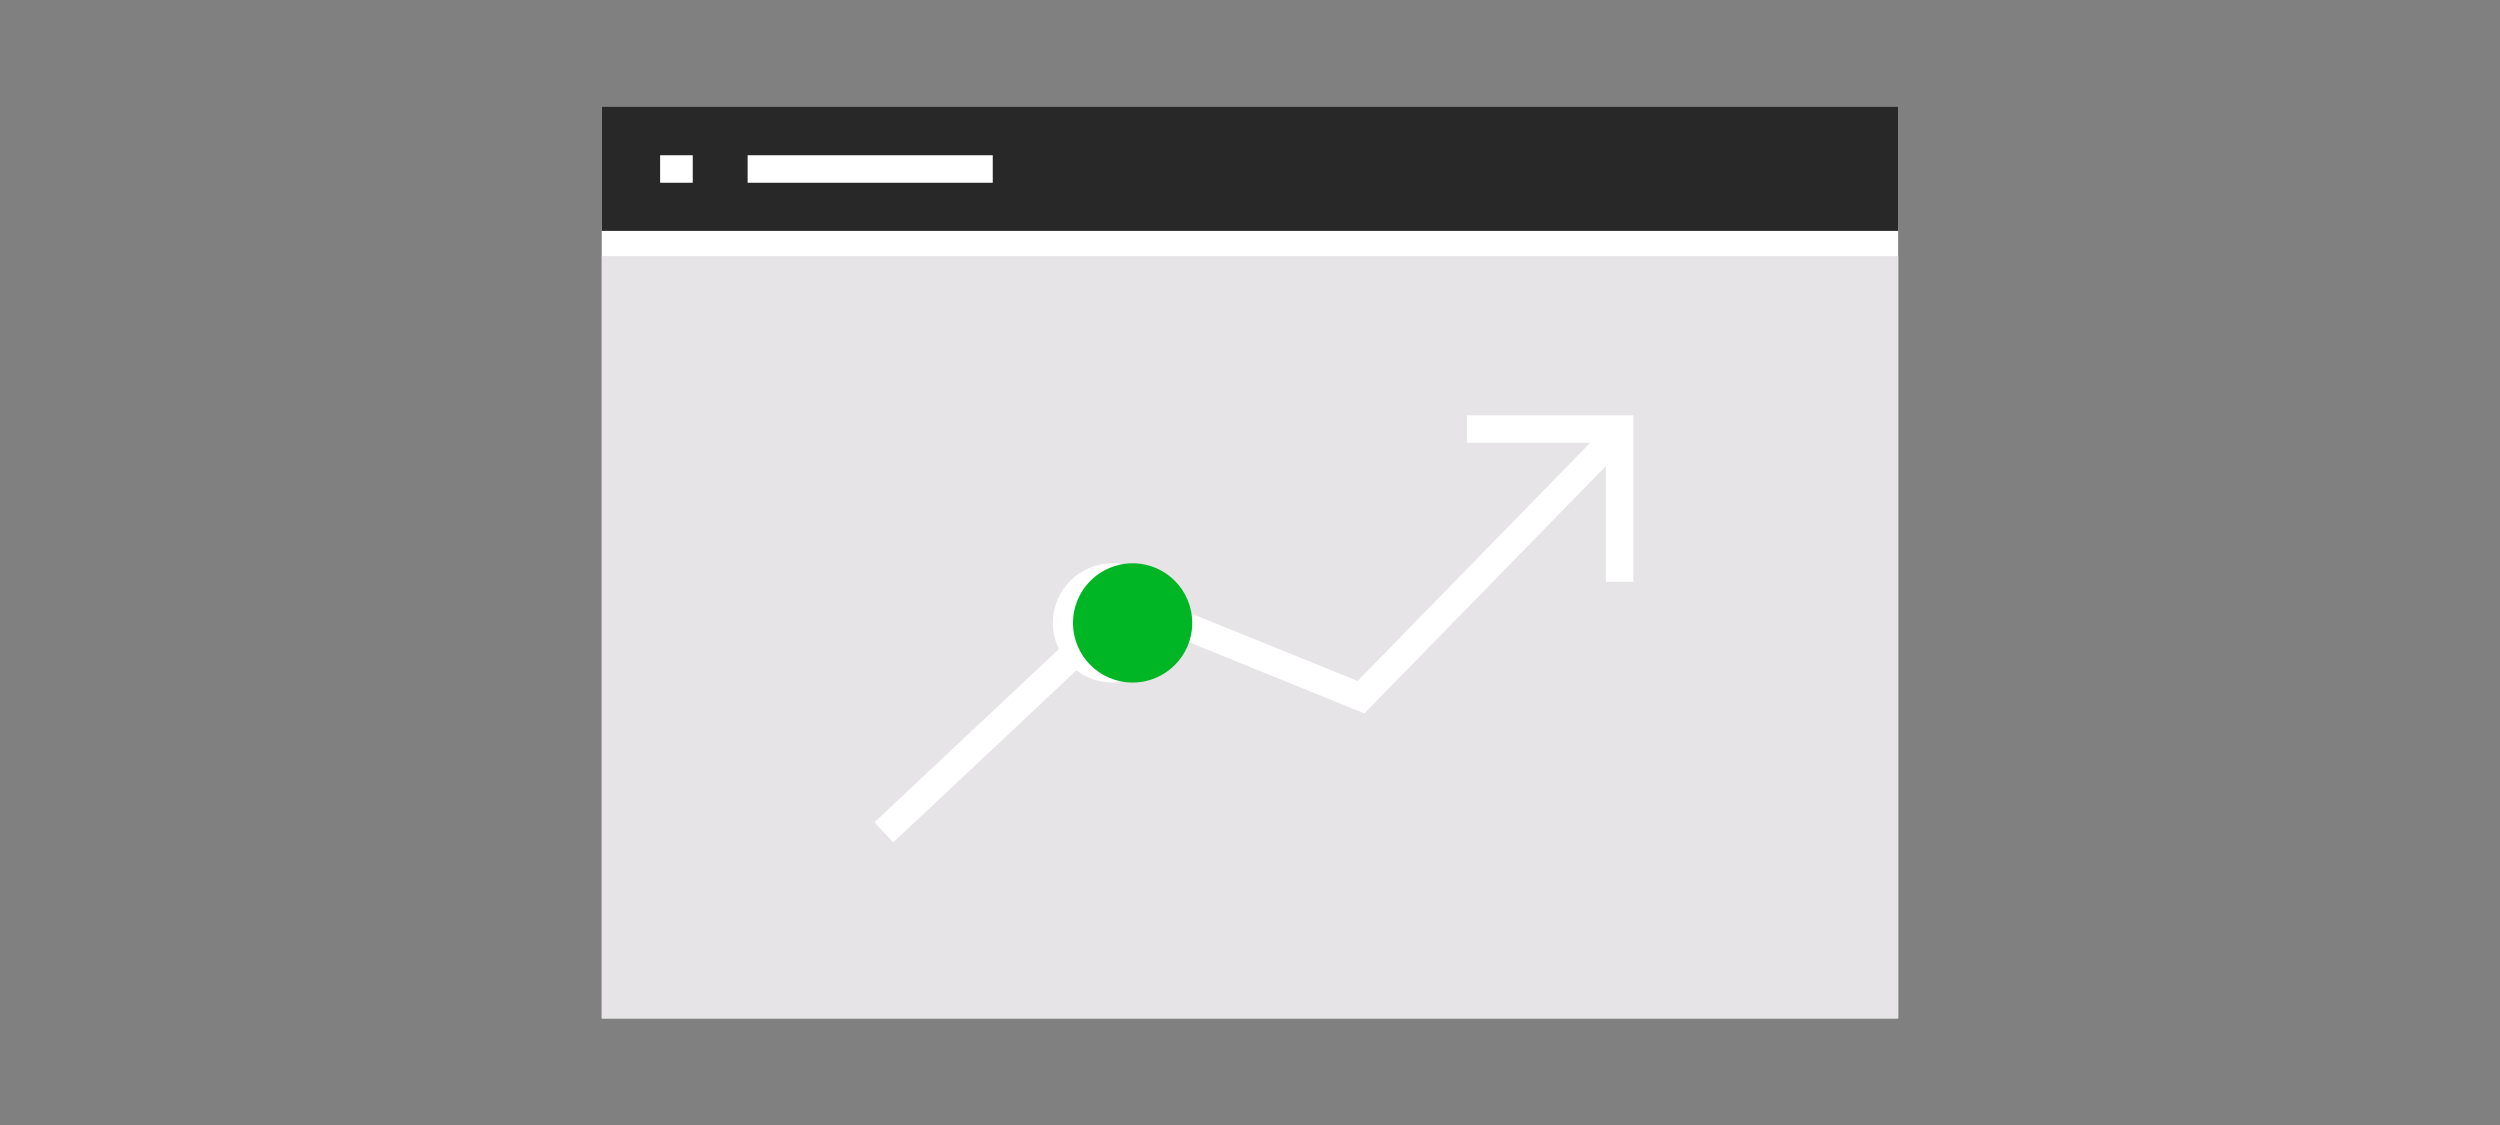 <svg id="ART_WORKS" data-name="ART WORKS" xmlns="http://www.w3.org/2000/svg" viewBox="0 0 200 90">
  <rect x="0" y="0" width="200" height="90" fill="#808080" stroke="none"/>
  <title>stocks_wealth_smp_200x90_smp_200x90</title>
  <g>
    <rect x="48.14" y="8.52" width="103.71" height="72.95" style="fill: #fff"/>
    <rect x="48.15" y="20.49" width="103.71" height="60.99" style="fill: #e6e4e6"/>
    <rect x="48.14" y="8.52" width="103.71" height="9.95" style="fill: #282828"/>
    <line x1="52.81" y1="13.52" x2="55.42" y2="13.52" style="fill: none;stroke: #fff;stroke-miterlimit: 10;stroke-width: 2.2px"/>
    <line x1="59.81" y1="13.52" x2="79.42" y2="13.52" style="fill: none;stroke: #fff;stroke-miterlimit: 10;stroke-width: 2.2px"/>
    <g>
      <polyline points="71.509 65.834 90.259 48.224 108.879 55.774 128.029 36.164" style="fill: none;stroke: #fff;stroke-linecap: square;stroke-miterlimit: 10;stroke-width: 2.2px"/>
      <polyline points="118.449 34.324 129.569 34.324 129.569 45.444" style="fill: none;stroke: #fff;stroke-linecap: square;stroke-miterlimit: 10;stroke-width: 2.2px"/>
      <circle cx="88.999" cy="49.834" r="4.77" style="fill: #fff"/>
      <circle cx="90.609" cy="49.834" r="4.77" style="fill: #00b624"/>
    </g>
  </g>
</svg>
